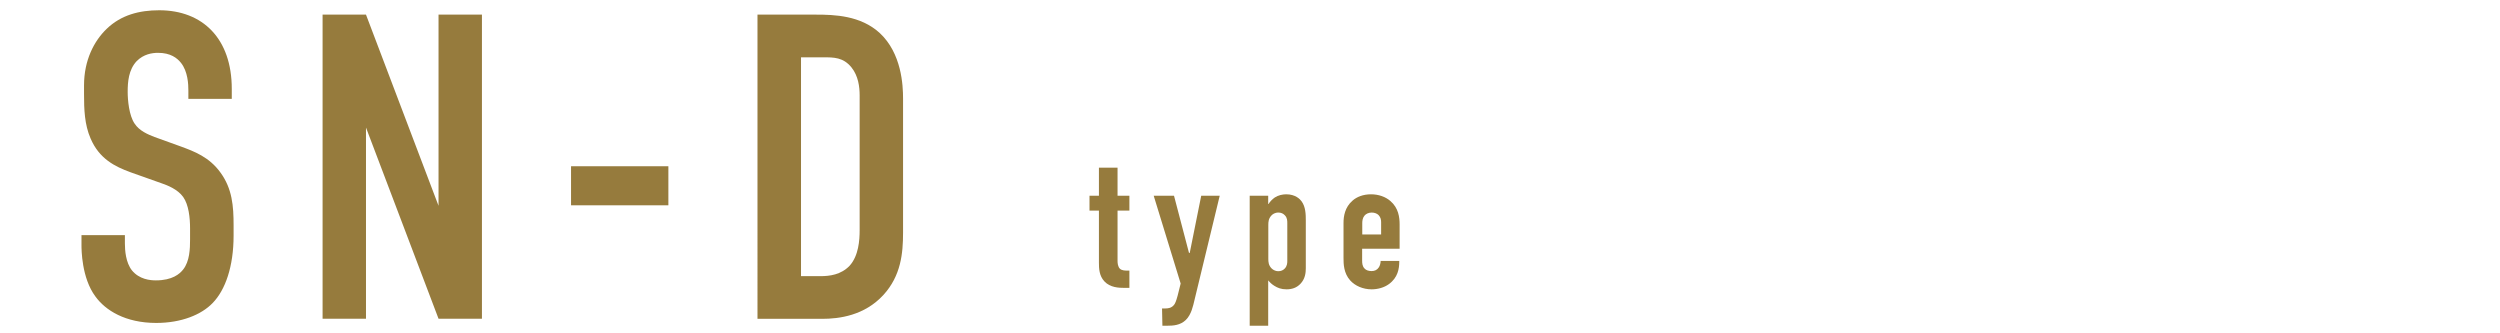 <?xml version="1.0" encoding="UTF-8"?>
<svg id="_レイヤー_2" data-name="レイヤー 2" xmlns="http://www.w3.org/2000/svg" viewBox="0 0 206.77 27.58">
  <defs>
    <style>
      .cls-1 {
        fill: none;
      }

      .cls-1, .cls-2 {
        stroke-width: 0px;
      }

      .cls-2 {
        fill: #967b3d;
      }
    </style>
  </defs>
  <g id="_レイヤー_1-2" data-name="レイヤー 1">
    <g>
      <path class="cls-2" d="m15.58,7.5c0-.54-.04-1.58-.61-2.3-.32-.4-.86-.83-1.9-.83-.5,0-1.19.11-1.76.68-.68.72-.75,1.73-.75,2.55,0,.68.11,1.94.57,2.62.4.61,1.11.9,1.65,1.11l2.19.79c1.08.4,2.34.86,3.27,2.16.97,1.33,1.08,2.77,1.08,4.35v.86c0,2.55-.68,4.49-1.73,5.57-.93.97-2.59,1.65-4.67,1.65-2.55,0-4.2-1.04-5.03-2.19-1.15-1.54-1.15-3.92-1.15-4.24v-.83h3.59v.68c0,.58.07,1.58.58,2.23.61.75,1.51.83,1.98.83,1.37,0,1.98-.54,2.26-.9.54-.68.57-1.72.57-2.48v-.93c0-.86-.11-1.94-.57-2.59-.47-.65-1.33-.97-1.73-1.11l-2.62-.93c-1.29-.47-2.59-1.11-3.31-2.8-.5-1.15-.54-2.41-.54-3.67v-.72c0-2.08.83-3.67,1.87-4.67,1.19-1.15,2.7-1.54,4.35-1.54,3.59,0,6,2.34,6,6.5v.83h-3.59v-.68Z"/>
      <path class="cls-2" d="m30.27,1.21l6,15.81V1.21h3.59v25.15h-3.59l-6-15.81v15.81h-3.59V1.21h3.59Z"/>
      <path class="cls-2" d="m55.28,13.75v3.23h-8.05v-3.23h8.05Z"/>
      <path class="cls-2" d="m67.5,1.21c1.51,0,3.67.07,5.25,1.51,1.83,1.69,1.94,4.35,1.94,5.43v11.1c0,1.72-.18,3.56-1.62,5.14-1.58,1.72-3.67,1.98-5.07,1.98h-5.35V1.21h4.85Zm-1.26,21.63h1.62c.75,0,1.69-.11,2.41-.86.75-.83.83-2.12.83-2.95V7.9c0-.72-.11-1.62-.68-2.33-.68-.83-1.44-.83-2.34-.83h-1.83v18.11Z"/>
    </g>
    <g>
      <path class="cls-2" d="m92.43,13.87v2.32h.98v1.23h-.98v4.17c0,.15.02.48.21.65.17.14.43.14.57.14h.2v1.43h-.41c-.45,0-1.18-.02-1.66-.54-.43-.46-.45-1.07-.45-1.54v-4.31h-.78v-1.23h.78v-2.32h1.54Z"/>
      <path class="cls-2" d="m97.1,16.19l1.24,4.73h.06l.95-4.73h1.53l-2.09,8.64c-.11.45-.25,1.18-.71,1.63-.46.45-1.06.48-1.54.48h-.4l-.03-1.43h.29c.21,0,.51-.03.72-.32.06-.08.15-.25.28-.74l.25-1-2.23-7.26h1.66Z"/>
      <path class="cls-2" d="m104.9,16.87h.02c.12-.2.32-.4.52-.54.28-.18.63-.26.94-.26.77,0,1.15.41,1.27.58.34.46.35,1.09.35,1.58v3.96c0,.37-.05.88-.45,1.29-.31.32-.69.45-1.14.45s-.74-.12-1.01-.29c-.2-.12-.37-.28-.51-.45v3.75h-1.53v-10.75h1.53v.67Zm0,4.54c0,.25.02.52.25.77.11.11.29.25.58.25.23,0,.4-.08.54-.23.18-.2.2-.43.2-.61v-3.09c0-.26,0-.48-.2-.69-.14-.15-.31-.23-.54-.23-.29,0-.48.14-.58.25-.23.25-.25.52-.25.77v2.82Z"/>
      <path class="cls-2" d="m112.66,21.55c0,.23.02.48.2.66.12.14.34.21.58.21.26,0,.46-.09.61-.32.09-.15.14-.35.14-.52h1.54v.06c0,.57-.11,1.32-.86,1.86-.38.28-.91.43-1.43.43-.71,0-1.37-.29-1.77-.74-.54-.6-.55-1.38-.55-1.84v-2.92c0-.54.11-1.29.75-1.84.35-.31.88-.52,1.52-.52s1.21.21,1.6.55c.68.58.77,1.35.77,1.95v2h-3.1v.98Zm1.57-2.16v-1c0-.2-.03-.41-.21-.6-.12-.12-.32-.21-.57-.21-.26,0-.48.11-.6.26-.15.18-.18.42-.18.61v.94h1.57Z"/>
    </g>
    <rect class="cls-1" width="206.77" height="27.58"/>
  </g>
</svg>